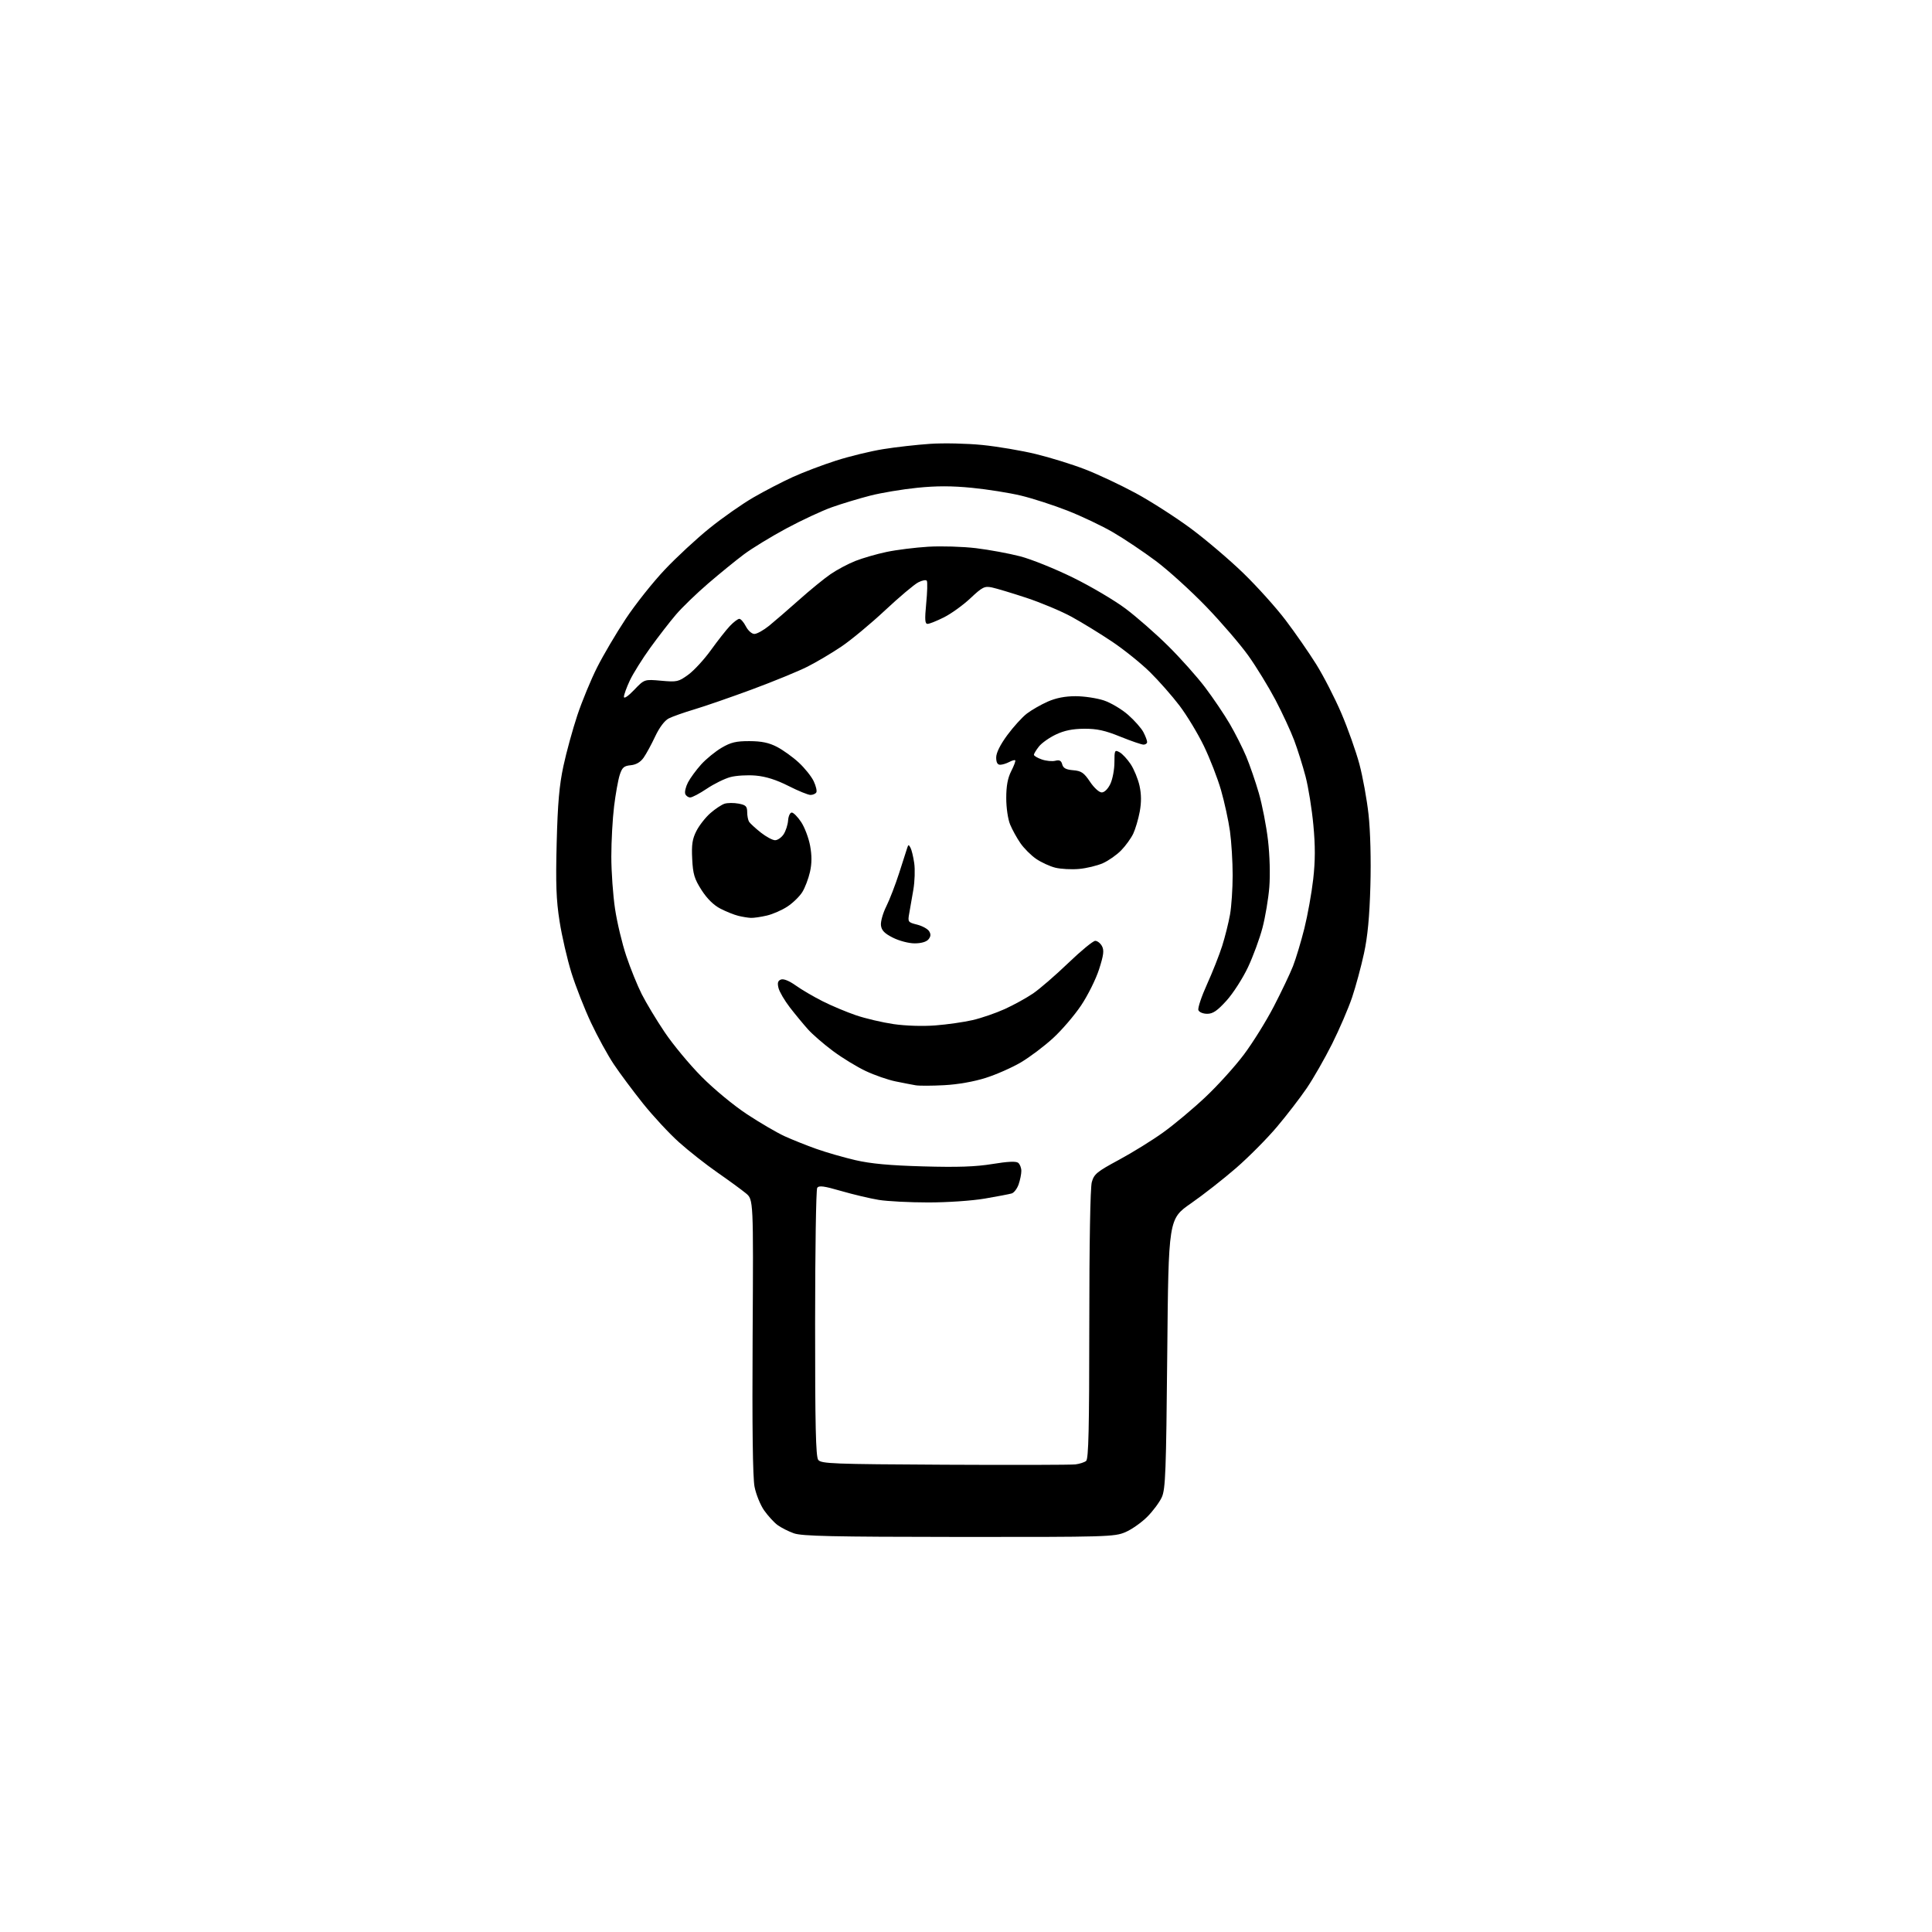 <?xml version="1.0" encoding="UTF-8" standalone="no"?>
<svg 
  version="1.1" 
  xmlns="http://www.w3.org/2000/svg" 
  xmlns:xlink="http://www.w3.org/1999/xlink" 
  xmlns:svg="http://www.w3.org/2000/svg"
  xmlns:rdf="http://www.w3.org/1999/02/22-rdf-syntax-ns#"
  xmlns:cc="http://creativecommons.org/ns#"
  xmlns:dc="http://purl.org/dc/elements/1.1/"
  viewBox="0 0 768 768"
  width="768"
  height="768"
>
<style>svg {background-color: white; }</style>"
<path stroke="none" fill="black" fill-rule="evenodd" d="M381.17,610.96C330.84,610.92 318.77,610.65 315.56,609.51C313.39,608.74 310.46,607.25 309.06,606.21C307.65,605.16 305.27,602.55 303.76,600.41C302.25,598.26 300.53,594.02 299.94,591.00C299.23,587.36 298.97,567.11 299.18,531.17C299.50,476.83 299.50,476.83 296.50,474.35C294.85,472.99 289.78,469.28 285.23,466.12C280.68,462.96 273.78,457.53 269.91,454.06C266.03,450.59 259.59,443.64 255.58,438.63C251.58,433.61 246.37,426.62 244.01,423.09C241.65,419.57 237.58,412.15 234.96,406.59C232.35,401.04 228.84,392.10 227.16,386.72C225.49,381.35 223.36,372.13 222.44,366.25C221.10,357.75 220.87,351.35 221.29,335.03C221.69,319.37 222.33,312.13 223.97,304.50C225.15,299.00 227.64,289.94 229.49,284.36C231.35,278.78 234.88,270.23 237.33,265.36C239.78,260.49 244.91,251.78 248.74,246.00C252.56,240.22 259.55,231.43 264.26,226.45C268.96,221.47 277.02,214.01 282.16,209.88C287.30,205.74 295.10,200.28 299.50,197.74C303.90,195.19 310.92,191.55 315.09,189.65C319.26,187.75 327.03,184.80 332.34,183.10C337.65,181.40 346.06,179.35 351.03,178.55C356.00,177.74 364.43,176.79 369.78,176.43C375.13,176.07 384.45,176.28 390.50,176.89C396.55,177.50 406.11,179.12 411.75,180.49C417.38,181.85 426.15,184.57 431.24,186.53C436.33,188.49 445.45,192.78 451.50,196.05C457.55,199.33 467.42,205.67 473.44,210.13C479.45,214.60 488.83,222.58 494.28,227.87C499.72,233.15 507.26,241.53 511.02,246.49C514.78,251.44 520.26,259.33 523.19,264.02C526.12,268.70 530.63,277.49 533.22,283.55C535.81,289.61 539.02,298.68 540.37,303.70C541.71,308.72 543.36,317.77 544.02,323.80C544.74,330.33 545.04,341.76 544.75,352.13C544.41,364.40 543.66,372.30 542.20,379.02C541.07,384.26 538.94,392.11 537.48,396.47C536.01,400.83 532.42,409.17 529.50,415.01C526.57,420.84 522.05,428.74 519.45,432.56C516.85,436.38 511.53,443.30 507.61,447.94C503.70,452.58 496.41,459.92 491.42,464.26C486.43,468.60 478.33,474.95 473.42,478.36C464.50,484.57 464.50,484.57 464.00,538.04C463.56,585.04 463.30,591.94 461.84,595.16C460.92,597.18 458.31,600.69 456.03,602.97C453.74,605.26 449.84,608.00 447.35,609.06C443.04,610.91 440.01,611.00 381.17,610.96zM427.50,582.12C429.15,581.92 431.06,581.30 431.75,580.75C432.72,579.98 433.00,567.93 433.01,526.63C433.01,494.44 433.40,472.09 434.01,469.91C434.90,466.71 436.04,465.77 444.75,461.08C450.11,458.19 458.05,453.28 462.38,450.16C466.72,447.05 474.26,440.74 479.14,436.14C484.03,431.55 490.91,423.94 494.44,419.24C497.97,414.54 503.33,405.93 506.35,400.10C509.37,394.27 512.81,387.06 513.98,384.08C515.15,381.09 517.18,374.34 518.50,369.08C519.81,363.81 521.40,354.99 522.02,349.49C522.85,342.19 522.87,336.34 522.08,327.94C521.49,321.60 520.10,312.93 518.98,308.66C517.86,304.40 515.82,297.91 514.44,294.24C513.06,290.57 509.70,283.34 506.98,278.16C504.25,272.99 499.43,265.12 496.26,260.67C493.09,256.23 485.55,247.45 479.51,241.18C473.46,234.91 464.46,226.74 459.51,223.03C454.55,219.33 446.90,214.19 442.50,211.63C438.10,209.06 429.93,205.18 424.34,202.99C418.76,200.80 410.43,198.11 405.84,197.01C401.25,195.91 392.50,194.52 386.40,193.92C378.43,193.13 372.28,193.12 364.62,193.90C358.75,194.49 350.36,195.89 345.98,197.01C341.59,198.13 334.74,200.20 330.75,201.61C326.76,203.02 318.55,206.85 312.50,210.11C306.45,213.37 298.89,217.99 295.70,220.38C292.51,222.77 286.13,227.96 281.53,231.92C276.92,235.88 271.15,241.45 268.71,244.31C266.26,247.17 261.67,253.11 258.50,257.50C255.32,261.90 251.67,267.75 250.37,270.50C249.08,273.25 248.02,276.18 248.02,277.00C248.02,277.88 249.69,276.75 252.09,274.25C256.15,270.00 256.15,270.00 262.83,270.60C269.13,271.17 269.73,271.03 273.63,268.18C275.90,266.52 279.95,262.12 282.63,258.39C285.31,254.67 288.70,250.35 290.17,248.81C291.64,247.26 293.32,246.00 293.90,246.00C294.48,246.00 295.65,247.35 296.50,249.00C297.37,250.68 298.86,252.00 299.88,252.00C300.89,252.00 303.52,250.54 305.73,248.75C307.93,246.96 313.29,242.33 317.65,238.45C322.00,234.57 327.63,229.97 330.17,228.23C332.70,226.49 337.14,224.13 340.04,222.98C342.94,221.84 348.50,220.23 352.40,219.41C356.31,218.58 363.77,217.65 369.00,217.33C374.23,217.02 382.77,217.28 388.00,217.91C393.23,218.55 401.10,220.00 405.50,221.14C409.90,222.27 419.35,226.08 426.50,229.59C433.65,233.10 443.08,238.67 447.47,241.97C451.85,245.26 459.43,251.90 464.31,256.73C469.19,261.55 475.83,268.99 479.06,273.26C482.29,277.53 486.69,284.06 488.85,287.76C491.01,291.47 493.95,297.28 495.38,300.69C496.80,304.09 499.07,310.66 500.41,315.29C501.75,319.93 503.39,328.35 504.05,334.02C504.75,340.01 504.96,347.83 504.57,352.68C504.20,357.27 502.98,364.51 501.87,368.77C500.76,373.02 498.16,380.10 496.09,384.50C494.01,388.90 490.18,394.86 487.57,397.75C483.89,401.81 482.15,403.00 479.88,403.00C478.22,403.00 476.69,402.36 476.38,401.54C476.07,400.74 477.61,396.13 479.80,391.29C481.99,386.46 484.71,379.57 485.84,376.00C486.97,372.43 488.37,366.83 488.95,363.57C489.53,360.30 490.00,353.25 490.00,347.89C490.00,342.53 489.52,334.68 488.93,330.43C488.34,326.19 486.74,318.85 485.38,314.11C484.02,309.38 480.94,301.45 478.54,296.50C476.14,291.55 471.79,284.35 468.87,280.50C465.95,276.66 460.68,270.67 457.15,267.19C453.63,263.72 446.86,258.27 442.12,255.09C437.38,251.91 430.12,247.46 426.00,245.20C421.88,242.95 413.77,239.55 408.00,237.64C402.23,235.74 396.05,233.88 394.27,233.51C391.37,232.92 390.49,233.36 385.77,237.80C382.87,240.53 378.15,243.93 375.28,245.38C372.41,246.82 369.47,248.00 368.73,248.00C367.67,248.00 367.56,246.37 368.18,239.88C368.62,235.41 368.73,231.37 368.43,230.88C368.13,230.40 366.59,230.68 365.01,231.50C363.42,232.32 357.48,237.33 351.81,242.63C346.14,247.93 338.35,254.40 334.50,257.00C330.65,259.60 324.57,263.20 321.00,265.00C317.43,266.81 307.52,270.87 299.00,274.03C290.48,277.18 280.12,280.77 276.00,281.99C271.88,283.22 267.30,284.84 265.83,285.59C264.18,286.44 262.13,289.17 260.45,292.73C258.96,295.91 256.89,299.71 255.85,301.19C254.59,302.97 252.87,303.98 250.73,304.19C248.03,304.45 247.31,305.08 246.36,308.01C245.73,309.93 244.72,315.56 244.11,320.51C243.50,325.45 243.01,334.45 243.01,340.50C243.01,346.55 243.68,355.91 244.49,361.30C245.30,366.70 247.31,375.12 248.96,380.03C250.60,384.93 253.37,391.77 255.11,395.21C256.85,398.66 260.95,405.47 264.23,410.34C267.51,415.22 274.09,423.15 278.86,427.97C283.80,432.96 291.61,439.41 297.01,442.97C302.23,446.41 308.98,450.34 312.00,451.71C315.02,453.08 320.65,455.33 324.50,456.70C328.35,458.07 335.32,460.08 340.00,461.17C346.13,462.59 353.66,463.29 367.00,463.66C380.71,464.05 387.83,463.80 394.50,462.71C400.60,461.71 403.90,461.55 404.75,462.24C405.44,462.79 406.00,464.25 406.00,465.47C406.00,466.70 405.51,469.10 404.92,470.81C404.32,472.52 403.08,474.14 402.17,474.41C401.25,474.69 396.45,475.60 391.50,476.45C386.41,477.32 376.63,477.99 369.00,477.99C361.57,477.99 352.72,477.53 349.33,476.98C345.94,476.43 339.23,474.84 334.42,473.45C327.46,471.43 325.50,471.18 324.85,472.21C324.40,472.92 324.02,497.15 324.02,526.06C324.00,566.56 324.29,579.01 325.25,580.31C326.39,581.85 330.85,582.02 375.50,582.25C402.45,582.39 425.85,582.33 427.50,582.12zM375.33,431.38C370.47,431.64 365.38,431.66 364.00,431.42C362.62,431.19 359.02,430.49 356.00,429.87C352.98,429.26 347.64,427.40 344.14,425.75C340.64,424.10 334.79,420.53 331.14,417.81C327.49,415.10 323.01,411.22 321.19,409.19C319.37,407.16 316.14,403.25 314.01,400.50C311.89,397.75 309.85,394.27 309.47,392.76C308.96,390.70 309.20,389.86 310.45,389.38C311.48,388.99 313.71,389.89 316.31,391.74C318.61,393.39 323.43,396.21 327.00,398.01C330.57,399.81 336.55,402.32 340.28,403.59C344.00,404.86 350.70,406.43 355.17,407.09C359.98,407.79 366.77,408.01 371.82,407.62C376.52,407.26 383.19,406.30 386.66,405.50C390.12,404.70 395.87,402.72 399.42,401.11C402.97,399.50 408.04,396.70 410.69,394.90C413.33,393.09 419.62,387.65 424.66,382.81C429.70,377.96 434.52,374.00 435.37,374.00C436.23,374.00 437.44,374.95 438.06,376.11C438.95,377.78 438.71,379.67 436.90,385.31C435.65,389.21 432.44,395.66 429.78,399.64C427.11,403.63 422.08,409.50 418.59,412.69C415.10,415.89 409.38,420.20 405.87,422.28C402.37,424.35 396.05,427.15 391.83,428.48C387.15,429.97 380.72,431.10 375.33,431.38zM363.59,375.00C361.26,375.00 357.46,374.01 354.96,372.75C351.58,371.05 350.43,369.85 350.19,367.83C350.02,366.36 350.97,362.99 352.30,360.33C353.63,357.67 355.94,351.68 357.44,347.00C358.93,342.32 360.38,337.82 360.65,337.00C361.08,335.67 361.22,335.67 361.94,337.00C362.39,337.82 363.05,340.58 363.42,343.12C363.78,345.67 363.63,350.39 363.08,353.62C362.53,356.86 361.79,361.10 361.44,363.05C360.82,366.49 360.92,366.63 364.55,367.55C366.62,368.07 368.77,369.25 369.34,370.17C370.09,371.37 370.02,372.27 369.07,373.42C368.26,374.40 366.17,375.00 363.59,375.00zM298.50,364.87C297.40,364.83 295.15,364.47 293.50,364.06C291.85,363.66 288.65,362.38 286.39,361.21C283.71,359.84 281.09,357.26 278.89,353.84C276.03,349.37 275.46,347.49 275.16,341.45C274.87,335.75 275.21,333.51 276.84,330.31C277.96,328.11 280.45,324.93 282.38,323.24C284.30,321.56 286.84,319.87 288.02,319.49C289.21,319.12 291.71,319.10 293.59,319.45C296.47,319.99 297.00,320.51 297.02,322.80C297.02,324.28 297.36,326.02 297.77,326.67C298.18,327.31 300.26,329.22 302.39,330.92C304.53,332.61 307.10,334.00 308.11,334.00C309.13,334.00 310.65,332.93 311.51,331.63C312.36,330.33 313.16,327.85 313.28,326.13C313.40,324.41 314.06,323.00 314.74,323.00C315.42,323.00 317.10,324.71 318.48,326.79C319.86,328.88 321.46,333.10 322.03,336.18C322.75,340.10 322.74,343.21 321.98,346.60C321.38,349.26 320.02,352.85 318.95,354.58C317.88,356.32 315.22,358.91 313.04,360.35C310.87,361.79 307.16,363.42 304.79,363.96C302.43,364.51 299.60,364.92 298.50,364.87zM428.92,345.42C425.94,345.69 421.70,345.46 419.50,344.92C417.30,344.37 413.85,342.78 411.83,341.38C409.81,339.98 407.02,337.19 405.63,335.17C404.23,333.15 402.40,329.83 401.55,327.78C400.67,325.67 400.00,321.13 400.00,317.24C400.00,312.41 400.58,309.29 401.98,306.53C403.08,304.39 403.79,302.46 403.57,302.24C403.35,302.02 402.26,302.32 401.15,302.92C400.04,303.51 398.43,304.00 397.57,304.00C396.51,304.00 396.00,303.07 396.00,301.11C396.00,299.27 397.60,296.05 400.41,292.23C402.84,288.93 406.35,285.07 408.21,283.65C410.08,282.23 413.80,280.09 416.48,278.91C419.76,277.46 423.38,276.75 427.54,276.75C430.95,276.75 436.01,277.51 438.79,278.43C441.57,279.35 445.92,281.94 448.45,284.17C450.99,286.40 453.73,289.51 454.53,291.06C455.34,292.62 456.00,294.37 456.00,294.95C456.00,295.53 455.36,296.00 454.58,296.00C453.79,296.00 449.63,294.57 445.33,292.83C439.25,290.36 436.05,289.66 431.00,289.69C426.39,289.72 423.11,290.38 419.73,291.98C417.10,293.23 414.07,295.37 412.98,296.76C411.89,298.14 411.00,299.62 411.00,300.04C411.00,300.46 412.40,301.29 414.12,301.89C415.83,302.49 418.25,302.73 419.48,302.42C421.16,301.99 421.86,302.36 422.25,303.86C422.64,305.35 423.77,305.95 426.61,306.18C429.85,306.45 430.88,307.16 433.29,310.75C434.89,313.15 436.92,315.00 437.95,315.00C439.04,315.00 440.42,313.63 441.39,311.60C442.27,309.73 443.00,305.89 443.00,303.06C443.00,298.23 443.12,297.99 445.01,299.01C446.12,299.60 448.12,301.75 449.47,303.79C450.81,305.83 452.39,309.69 452.98,312.36C453.72,315.72 453.75,318.91 453.06,322.66C452.50,325.65 451.34,329.58 450.48,331.40C449.61,333.22 447.47,336.20 445.70,338.01C443.94,339.83 440.66,342.13 438.42,343.13C436.18,344.12 431.90,345.16 428.92,345.42zM274.37,317.00C273.58,317.00 272.69,316.37 272.40,315.59C272.10,314.81 272.59,312.76 273.48,311.03C274.38,309.30 276.74,306.08 278.72,303.88C280.71,301.69 284.37,298.70 286.86,297.24C290.52,295.09 292.62,294.59 297.94,294.61C302.75,294.63 305.66,295.24 308.85,296.89C311.24,298.13 315.14,300.93 317.50,303.11C319.87,305.29 322.55,308.64 323.46,310.55C324.36,312.46 324.83,314.47 324.49,315.01C324.16,315.55 323.12,316.00 322.19,316.00C321.26,316.01 317.32,314.40 313.43,312.43C308.62,309.99 304.47,308.67 300.43,308.31C297.17,308.02 292.62,308.29 290.32,308.91C288.02,309.53 283.82,311.60 280.97,313.52C278.13,315.43 275.16,317.00 274.37,317.00z" />

</svg>